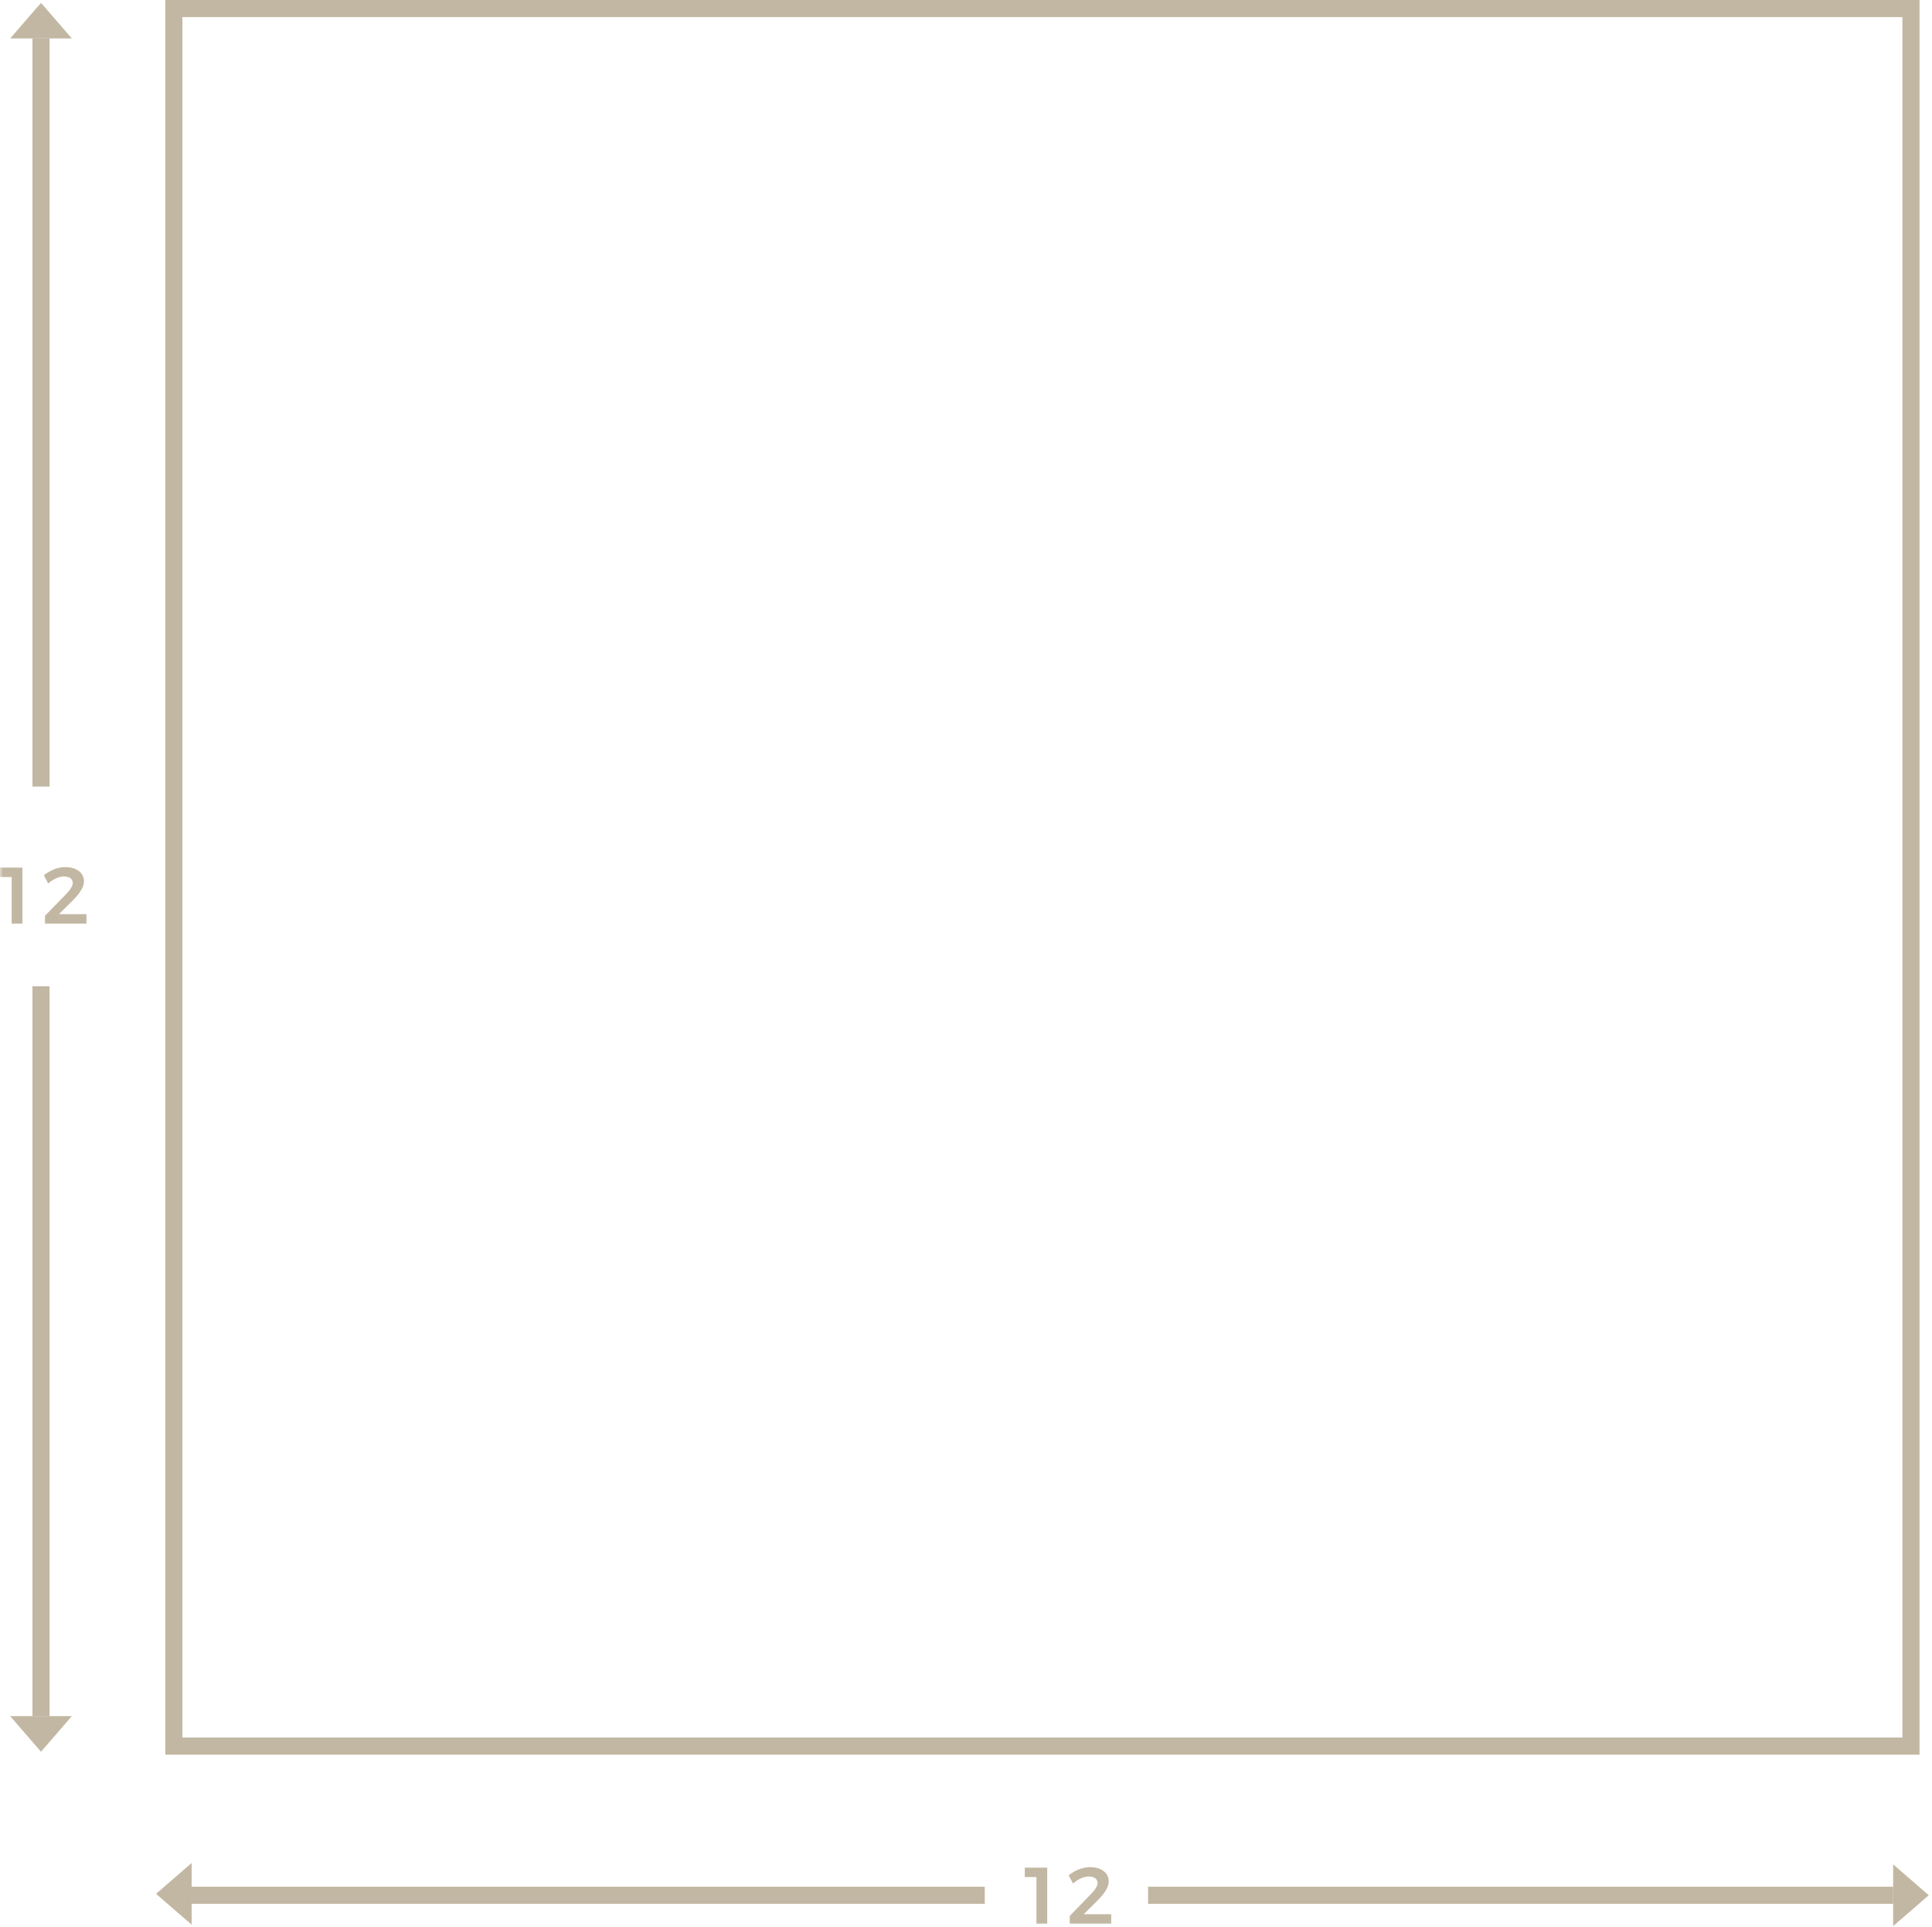 <svg xmlns="http://www.w3.org/2000/svg" xmlns:xlink="http://www.w3.org/1999/xlink" width="339px" height="338px" viewBox="0 0 339 338"><title>Page 1</title><desc>Created with Sketch.</desc><defs><polygon id="path-1" points="0 338 338.432 338 338.432 0.111 0 0.111"></polygon></defs><g id="Page-1" stroke="none" stroke-width="1" fill="none" fill-rule="evenodd"><g transform="translate(0, -1)"><path d="M29.002,308.806 L336.809,308.806 L336.809,1 L29.002,1 L29.002,308.806 Z M32.002,305.807 L333.808,305.807 L333.808,4 L32.002,4 L32.002,305.807 Z" id="Fill-1" fill="#C2B7A2"></path><polygon id="Fill-2" fill="#C2B7A2" points="27.379 333.233 33.625 338.642 33.625 327.824"></polygon><polygon id="Fill-3" fill="#C2B7A2" points="332.185 338.889 338.432 333.48 332.185 328.07"></polygon><polygon id="Fill-4" fill="#C2B7A2" points="179.817 328.639 179.817 330.291 181.862 330.291 181.862 338.458 183.753 338.458 183.753 328.639"></polygon><g id="Group-16" transform="translate(0, 0.889)"><path d="M192.587,330.453 C192.587,329.724 191.999,329.304 191.018,329.304 C190.149,329.304 189.127,329.781 188.273,330.537 L187.516,329.094 C188.65,328.198 189.953,327.665 191.284,327.665 C193.217,327.665 194.548,328.646 194.548,330.173 C194.548,331.182 193.777,332.288 192.685,333.409 L190.164,335.916 L194.982,335.916 L194.982,337.569 L187.712,337.569 L187.712,336.21 L191.41,332.4 C192.11,331.714 192.587,330.971 192.587,330.453 Z" id="Fill-5" fill="#C2B7A2"></path><mask id="mask-2" fill="white"><use xlink:href="#path-1"></use></mask><g id="Clip-8"></g><polygon id="Fill-7" fill="#C2B7A2" mask="url(#mask-2)" points="33.625 334.092 172.788 334.092 172.788 331.092 33.625 331.092"></polygon><polygon id="Fill-9" fill="#C2B7A2" mask="url(#mask-2)" points="201.454 334.091 332.186 334.091 332.186 331.091 201.454 331.091"></polygon><polygon id="Fill-10" fill="#C2B7A2" mask="url(#mask-2)" points="3.936 152.313 3.936 162.132 2.045 162.132 2.045 153.966 0 153.966 0 152.313"></polygon><path d="M12.77,155.016 C12.77,154.287 12.182,153.867 11.201,153.867 C10.332,153.867 9.31,154.344 8.456,155.1 L7.699,153.657 C8.833,152.761 10.136,152.228 11.467,152.228 C13.4,152.228 14.731,153.209 14.731,154.736 C14.731,155.745 13.96,156.851 12.868,157.972 L10.347,160.479 L15.165,160.479 L15.165,162.132 L7.895,162.132 L7.895,160.773 L11.593,156.963 C12.293,156.277 12.77,155.534 12.77,155.016" id="Fill-11" fill="#C2B7A2" mask="url(#mask-2)"></path><polygon id="Fill-12" fill="#C2B7A2" mask="url(#mask-2)" points="7.195 0.611 1.785 6.857 12.604 6.857"></polygon><polygon id="Fill-13" fill="#C2B7A2" mask="url(#mask-2)" points="7.195 307.418 1.785 301.172 12.604 301.172"></polygon><polygon id="Fill-14" fill="#C2B7A2" mask="url(#mask-2)" points="5.695 138.101 8.695 138.101 8.695 6.857 5.695 6.857"></polygon><polygon id="Fill-15" fill="#C2B7A2" mask="url(#mask-2)" points="5.695 301.172 8.695 301.172 8.695 173.128 5.695 173.128"></polygon></g></g></g></svg>